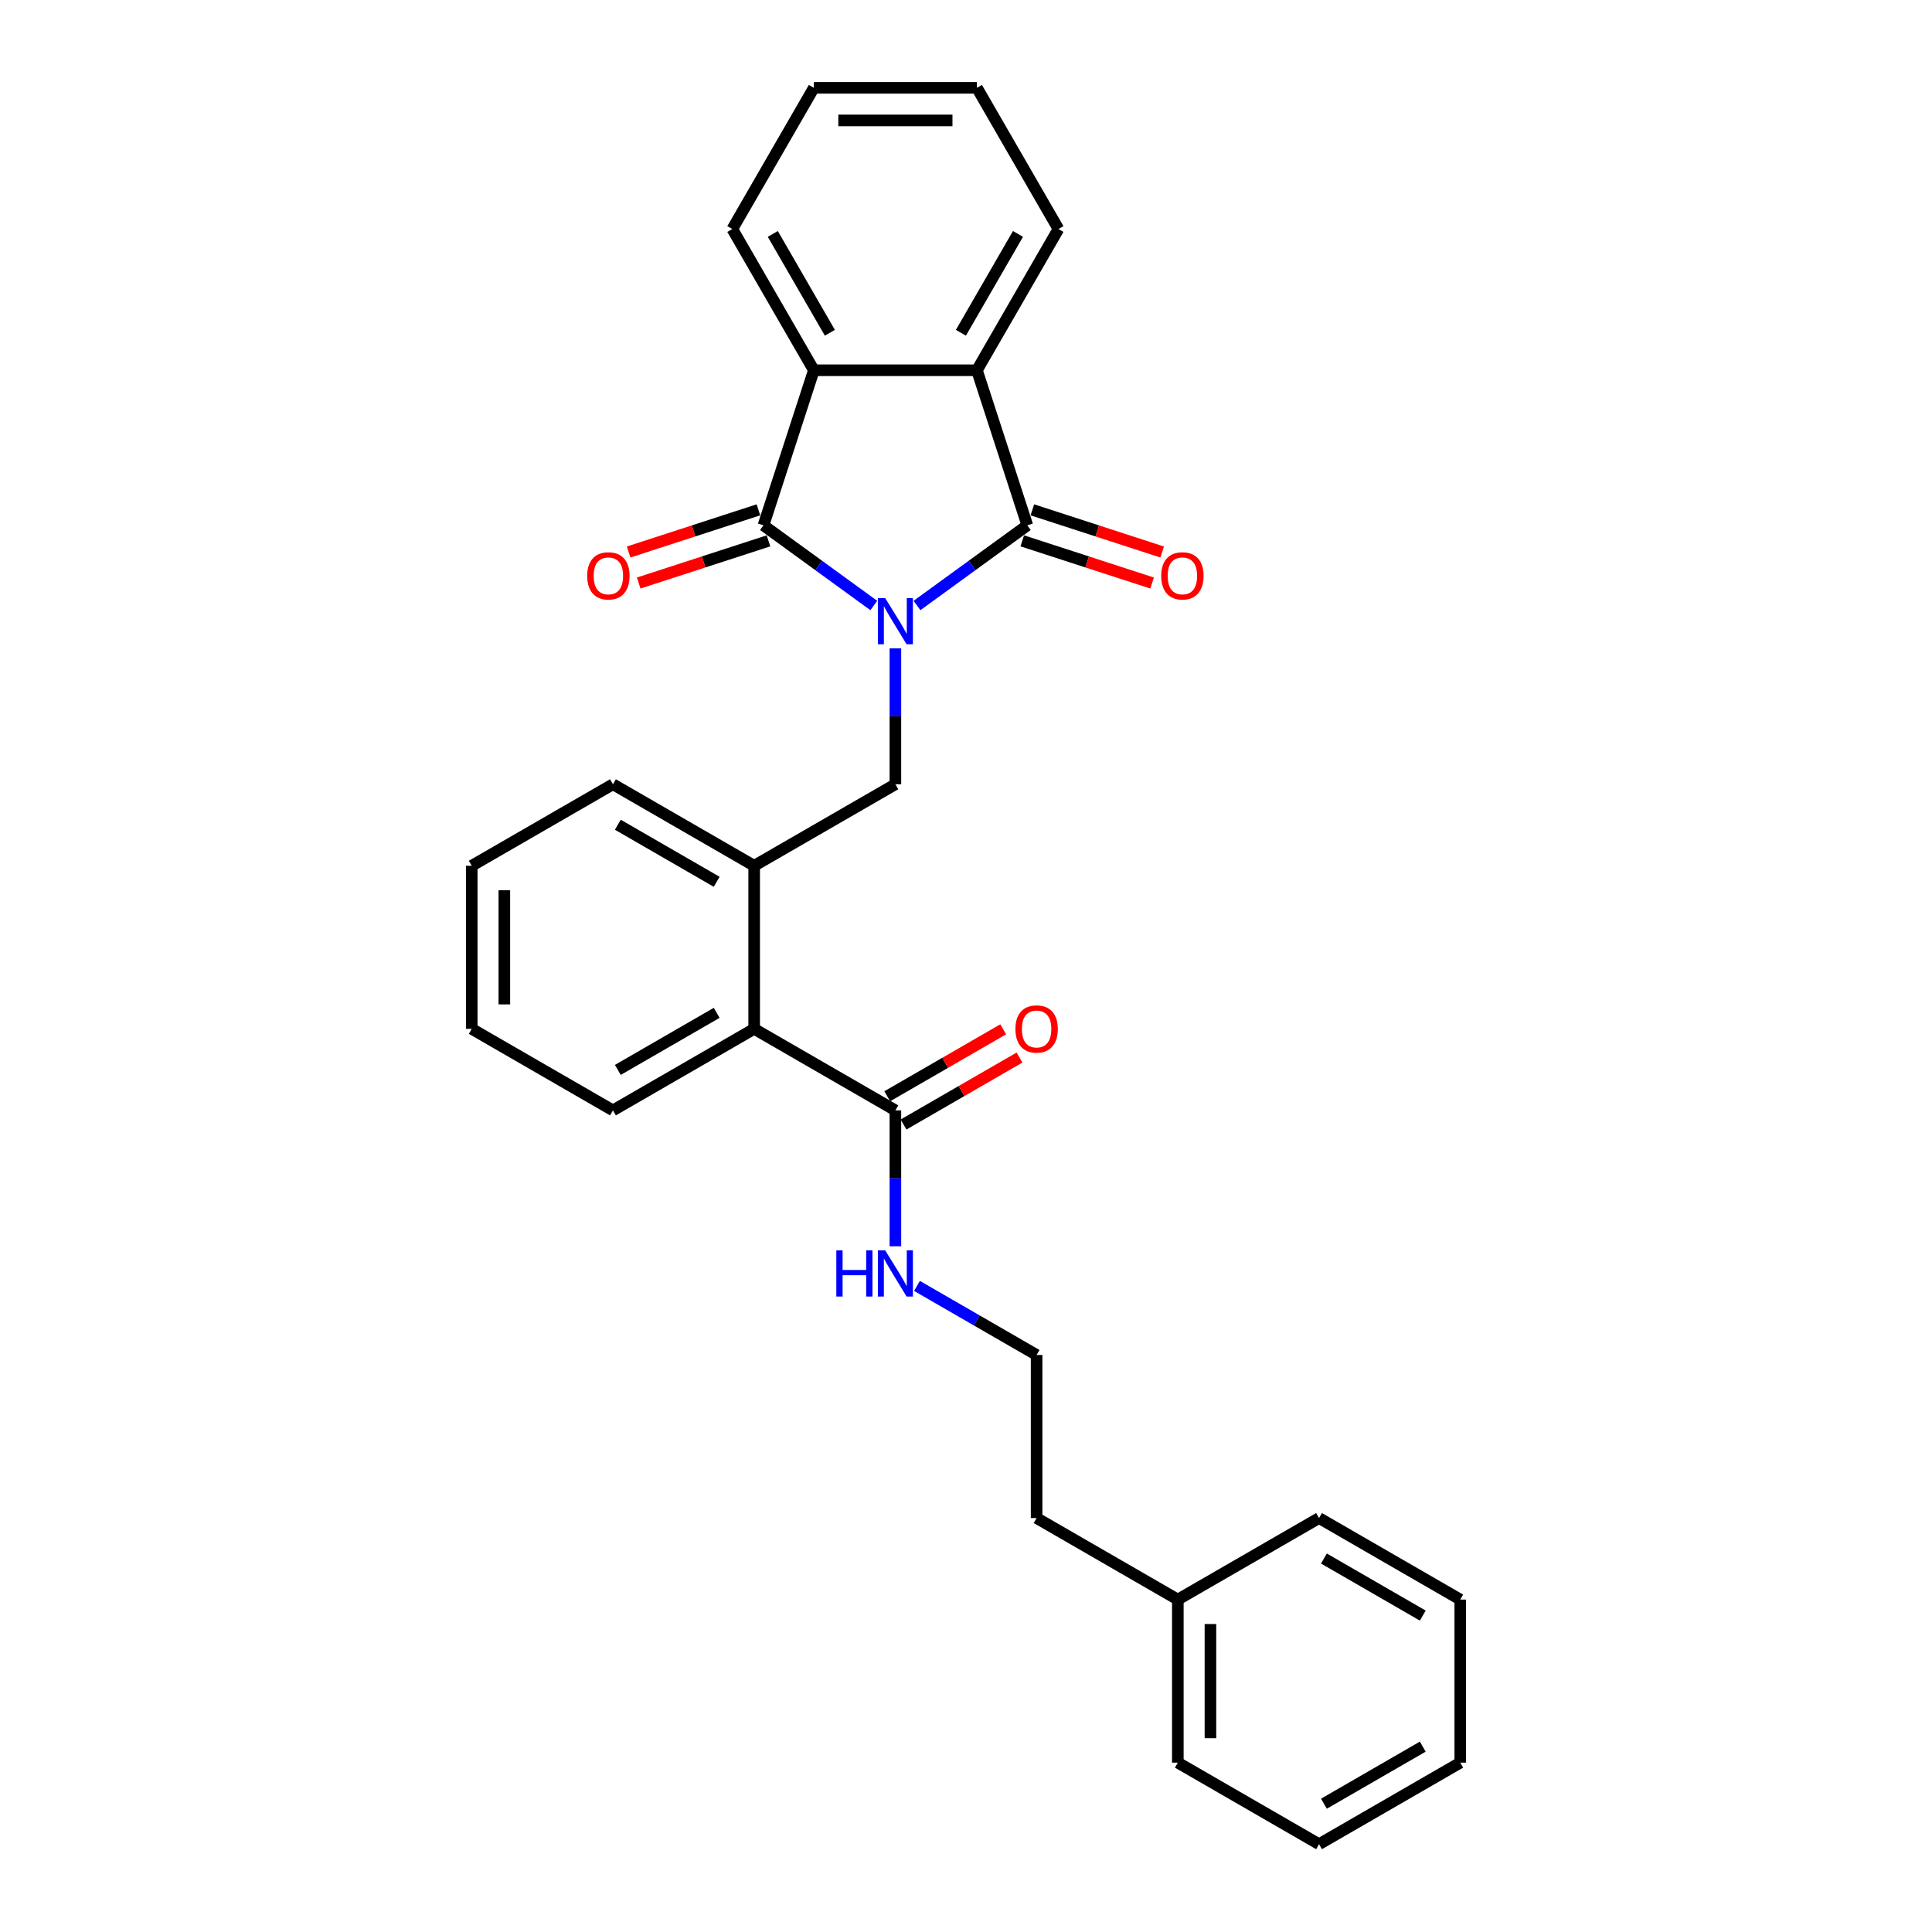 <?xml version='1.0' encoding='iso-8859-1'?>
<svg version='1.1' baseProfile='full'
              xmlns='http://www.w3.org/2000/svg'
                      xmlns:rdkit='http://www.rdkit.org/xml'
                      xmlns:xlink='http://www.w3.org/1999/xlink'
                  xml:space='preserve'
width='1000px' height='1000px' viewBox='0 0 1000 1000'>
<!-- END OF HEADER -->
<rect style='opacity:1.0;fill:#FFFFFF;stroke:none' width='1000' height='1000' x='0' y='0'> </rect>
<path class='bond-0' d='M 452.278,313.407 L 423.724,292.661' style='fill:none;fill-rule:evenodd;stroke:#0000FF;stroke-width:6px;stroke-linecap:butt;stroke-linejoin:miter;stroke-opacity:1' />
<path class='bond-0' d='M 423.724,292.661 L 395.17,271.916' style='fill:none;fill-rule:evenodd;stroke:#000000;stroke-width:6px;stroke-linecap:butt;stroke-linejoin:miter;stroke-opacity:1' />
<path class='bond-1' d='M 474.628,313.407 L 503.182,292.661' style='fill:none;fill-rule:evenodd;stroke:#0000FF;stroke-width:6px;stroke-linecap:butt;stroke-linejoin:miter;stroke-opacity:1' />
<path class='bond-1' d='M 503.182,292.661 L 531.736,271.916' style='fill:none;fill-rule:evenodd;stroke:#000000;stroke-width:6px;stroke-linecap:butt;stroke-linejoin:miter;stroke-opacity:1' />
<path class='bond-4' d='M 463.453,335.588 L 463.453,370.758' style='fill:none;fill-rule:evenodd;stroke:#0000FF;stroke-width:6px;stroke-linecap:butt;stroke-linejoin:miter;stroke-opacity:1' />
<path class='bond-4' d='M 463.453,370.758 L 463.453,405.929' style='fill:none;fill-rule:evenodd;stroke:#000000;stroke-width:6px;stroke-linecap:butt;stroke-linejoin:miter;stroke-opacity:1' />
<path class='bond-2' d='M 395.17,271.916 L 421.251,191.644' style='fill:none;fill-rule:evenodd;stroke:#000000;stroke-width:6px;stroke-linecap:butt;stroke-linejoin:miter;stroke-opacity:1' />
<path class='bond-8' d='M 392.561,263.889 L 358.967,274.804' style='fill:none;fill-rule:evenodd;stroke:#000000;stroke-width:6px;stroke-linecap:butt;stroke-linejoin:miter;stroke-opacity:1' />
<path class='bond-8' d='M 358.967,274.804 L 325.372,285.72' style='fill:none;fill-rule:evenodd;stroke:#FF0000;stroke-width:6px;stroke-linecap:butt;stroke-linejoin:miter;stroke-opacity:1' />
<path class='bond-8' d='M 397.778,279.943 L 364.183,290.858' style='fill:none;fill-rule:evenodd;stroke:#000000;stroke-width:6px;stroke-linecap:butt;stroke-linejoin:miter;stroke-opacity:1' />
<path class='bond-8' d='M 364.183,290.858 L 330.588,301.774' style='fill:none;fill-rule:evenodd;stroke:#FF0000;stroke-width:6px;stroke-linecap:butt;stroke-linejoin:miter;stroke-opacity:1' />
<path class='bond-3' d='M 531.736,271.916 L 505.654,191.644' style='fill:none;fill-rule:evenodd;stroke:#000000;stroke-width:6px;stroke-linecap:butt;stroke-linejoin:miter;stroke-opacity:1' />
<path class='bond-9' d='M 529.128,279.943 L 562.722,290.858' style='fill:none;fill-rule:evenodd;stroke:#000000;stroke-width:6px;stroke-linecap:butt;stroke-linejoin:miter;stroke-opacity:1' />
<path class='bond-9' d='M 562.722,290.858 L 596.317,301.774' style='fill:none;fill-rule:evenodd;stroke:#FF0000;stroke-width:6px;stroke-linecap:butt;stroke-linejoin:miter;stroke-opacity:1' />
<path class='bond-9' d='M 534.344,263.889 L 567.939,274.804' style='fill:none;fill-rule:evenodd;stroke:#000000;stroke-width:6px;stroke-linecap:butt;stroke-linejoin:miter;stroke-opacity:1' />
<path class='bond-9' d='M 567.939,274.804 L 601.533,285.72' style='fill:none;fill-rule:evenodd;stroke:#FF0000;stroke-width:6px;stroke-linecap:butt;stroke-linejoin:miter;stroke-opacity:1' />
<path class='bond-13' d='M 421.251,191.644 L 379.05,118.549' style='fill:none;fill-rule:evenodd;stroke:#000000;stroke-width:6px;stroke-linecap:butt;stroke-linejoin:miter;stroke-opacity:1' />
<path class='bond-13' d='M 429.54,172.24 L 399.999,121.073' style='fill:none;fill-rule:evenodd;stroke:#000000;stroke-width:6px;stroke-linecap:butt;stroke-linejoin:miter;stroke-opacity:1' />
<path class='bond-28' d='M 421.251,191.644 L 505.654,191.644' style='fill:none;fill-rule:evenodd;stroke:#000000;stroke-width:6px;stroke-linecap:butt;stroke-linejoin:miter;stroke-opacity:1' />
<path class='bond-12' d='M 505.654,191.644 L 547.855,118.549' style='fill:none;fill-rule:evenodd;stroke:#000000;stroke-width:6px;stroke-linecap:butt;stroke-linejoin:miter;stroke-opacity:1' />
<path class='bond-12' d='M 497.365,172.24 L 526.906,121.073' style='fill:none;fill-rule:evenodd;stroke:#000000;stroke-width:6px;stroke-linecap:butt;stroke-linejoin:miter;stroke-opacity:1' />
<path class='bond-5' d='M 463.453,405.929 L 390.358,448.13' style='fill:none;fill-rule:evenodd;stroke:#000000;stroke-width:6px;stroke-linecap:butt;stroke-linejoin:miter;stroke-opacity:1' />
<path class='bond-7' d='M 390.358,448.13 L 390.358,532.533' style='fill:none;fill-rule:evenodd;stroke:#000000;stroke-width:6px;stroke-linecap:butt;stroke-linejoin:miter;stroke-opacity:1' />
<path class='bond-16' d='M 390.358,448.13 L 317.263,405.929' style='fill:none;fill-rule:evenodd;stroke:#000000;stroke-width:6px;stroke-linecap:butt;stroke-linejoin:miter;stroke-opacity:1' />
<path class='bond-16' d='M 370.953,456.419 L 319.787,426.878' style='fill:none;fill-rule:evenodd;stroke:#000000;stroke-width:6px;stroke-linecap:butt;stroke-linejoin:miter;stroke-opacity:1' />
<path class='bond-6' d='M 463.453,574.734 L 390.358,532.533' style='fill:none;fill-rule:evenodd;stroke:#000000;stroke-width:6px;stroke-linecap:butt;stroke-linejoin:miter;stroke-opacity:1' />
<path class='bond-10' d='M 467.673,582.043 L 497.679,564.719' style='fill:none;fill-rule:evenodd;stroke:#000000;stroke-width:6px;stroke-linecap:butt;stroke-linejoin:miter;stroke-opacity:1' />
<path class='bond-10' d='M 497.679,564.719 L 527.685,547.395' style='fill:none;fill-rule:evenodd;stroke:#FF0000;stroke-width:6px;stroke-linecap:butt;stroke-linejoin:miter;stroke-opacity:1' />
<path class='bond-10' d='M 459.232,567.424 L 489.239,550.1' style='fill:none;fill-rule:evenodd;stroke:#000000;stroke-width:6px;stroke-linecap:butt;stroke-linejoin:miter;stroke-opacity:1' />
<path class='bond-10' d='M 489.239,550.1 L 519.245,532.776' style='fill:none;fill-rule:evenodd;stroke:#FF0000;stroke-width:6px;stroke-linecap:butt;stroke-linejoin:miter;stroke-opacity:1' />
<path class='bond-11' d='M 463.453,574.734 L 463.453,609.904' style='fill:none;fill-rule:evenodd;stroke:#000000;stroke-width:6px;stroke-linecap:butt;stroke-linejoin:miter;stroke-opacity:1' />
<path class='bond-11' d='M 463.453,609.904 L 463.453,645.075' style='fill:none;fill-rule:evenodd;stroke:#0000FF;stroke-width:6px;stroke-linecap:butt;stroke-linejoin:miter;stroke-opacity:1' />
<path class='bond-17' d='M 390.358,532.533 L 317.263,574.734' style='fill:none;fill-rule:evenodd;stroke:#000000;stroke-width:6px;stroke-linecap:butt;stroke-linejoin:miter;stroke-opacity:1' />
<path class='bond-17' d='M 370.953,524.244 L 319.787,553.785' style='fill:none;fill-rule:evenodd;stroke:#000000;stroke-width:6px;stroke-linecap:butt;stroke-linejoin:miter;stroke-opacity:1' />
<path class='bond-14' d='M 474.628,665.588 L 505.587,683.463' style='fill:none;fill-rule:evenodd;stroke:#0000FF;stroke-width:6px;stroke-linecap:butt;stroke-linejoin:miter;stroke-opacity:1' />
<path class='bond-14' d='M 505.587,683.463 L 536.547,701.338' style='fill:none;fill-rule:evenodd;stroke:#000000;stroke-width:6px;stroke-linecap:butt;stroke-linejoin:miter;stroke-opacity:1' />
<path class='bond-21' d='M 547.855,118.549 L 505.654,45.455' style='fill:none;fill-rule:evenodd;stroke:#000000;stroke-width:6px;stroke-linecap:butt;stroke-linejoin:miter;stroke-opacity:1' />
<path class='bond-22' d='M 379.05,118.549 L 421.251,45.455' style='fill:none;fill-rule:evenodd;stroke:#000000;stroke-width:6px;stroke-linecap:butt;stroke-linejoin:miter;stroke-opacity:1' />
<path class='bond-18' d='M 536.547,701.338 L 536.547,785.74' style='fill:none;fill-rule:evenodd;stroke:#000000;stroke-width:6px;stroke-linecap:butt;stroke-linejoin:miter;stroke-opacity:1' />
<path class='bond-15' d='M 609.642,827.942 L 536.547,785.74' style='fill:none;fill-rule:evenodd;stroke:#000000;stroke-width:6px;stroke-linecap:butt;stroke-linejoin:miter;stroke-opacity:1' />
<path class='bond-19' d='M 609.642,827.942 L 609.642,912.344' style='fill:none;fill-rule:evenodd;stroke:#000000;stroke-width:6px;stroke-linecap:butt;stroke-linejoin:miter;stroke-opacity:1' />
<path class='bond-19' d='M 626.523,840.602 L 626.523,899.684' style='fill:none;fill-rule:evenodd;stroke:#000000;stroke-width:6px;stroke-linecap:butt;stroke-linejoin:miter;stroke-opacity:1' />
<path class='bond-20' d='M 609.642,827.942 L 682.737,785.74' style='fill:none;fill-rule:evenodd;stroke:#000000;stroke-width:6px;stroke-linecap:butt;stroke-linejoin:miter;stroke-opacity:1' />
<path class='bond-23' d='M 317.263,405.929 L 244.168,448.13' style='fill:none;fill-rule:evenodd;stroke:#000000;stroke-width:6px;stroke-linecap:butt;stroke-linejoin:miter;stroke-opacity:1' />
<path class='bond-30' d='M 317.263,574.734 L 244.168,532.533' style='fill:none;fill-rule:evenodd;stroke:#000000;stroke-width:6px;stroke-linecap:butt;stroke-linejoin:miter;stroke-opacity:1' />
<path class='bond-25' d='M 609.642,912.344 L 682.737,954.545' style='fill:none;fill-rule:evenodd;stroke:#000000;stroke-width:6px;stroke-linecap:butt;stroke-linejoin:miter;stroke-opacity:1' />
<path class='bond-26' d='M 682.737,785.74 L 755.832,827.942' style='fill:none;fill-rule:evenodd;stroke:#000000;stroke-width:6px;stroke-linecap:butt;stroke-linejoin:miter;stroke-opacity:1' />
<path class='bond-26' d='M 685.261,806.689 L 736.427,836.23' style='fill:none;fill-rule:evenodd;stroke:#000000;stroke-width:6px;stroke-linecap:butt;stroke-linejoin:miter;stroke-opacity:1' />
<path class='bond-29' d='M 505.654,45.455 L 421.251,45.455' style='fill:none;fill-rule:evenodd;stroke:#000000;stroke-width:6px;stroke-linecap:butt;stroke-linejoin:miter;stroke-opacity:1' />
<path class='bond-29' d='M 492.994,62.335 L 433.912,62.335' style='fill:none;fill-rule:evenodd;stroke:#000000;stroke-width:6px;stroke-linecap:butt;stroke-linejoin:miter;stroke-opacity:1' />
<path class='bond-24' d='M 244.168,448.13 L 244.168,532.533' style='fill:none;fill-rule:evenodd;stroke:#000000;stroke-width:6px;stroke-linecap:butt;stroke-linejoin:miter;stroke-opacity:1' />
<path class='bond-24' d='M 261.049,460.79 L 261.049,519.872' style='fill:none;fill-rule:evenodd;stroke:#000000;stroke-width:6px;stroke-linecap:butt;stroke-linejoin:miter;stroke-opacity:1' />
<path class='bond-31' d='M 682.737,954.545 L 755.832,912.344' style='fill:none;fill-rule:evenodd;stroke:#000000;stroke-width:6px;stroke-linecap:butt;stroke-linejoin:miter;stroke-opacity:1' />
<path class='bond-31' d='M 685.261,933.596 L 736.427,904.055' style='fill:none;fill-rule:evenodd;stroke:#000000;stroke-width:6px;stroke-linecap:butt;stroke-linejoin:miter;stroke-opacity:1' />
<path class='bond-27' d='M 755.832,827.942 L 755.832,912.344' style='fill:none;fill-rule:evenodd;stroke:#000000;stroke-width:6px;stroke-linecap:butt;stroke-linejoin:miter;stroke-opacity:1' />
<path  class='atom-0' d='M 458.169 309.575
L 466.002 322.235
Q 466.778 323.484, 468.027 325.746
Q 469.276 328.008, 469.344 328.143
L 469.344 309.575
L 472.517 309.575
L 472.517 333.478
L 469.243 333.478
L 460.836 319.636
Q 459.857 318.015, 458.81 316.158
Q 457.798 314.301, 457.494 313.727
L 457.494 333.478
L 454.388 333.478
L 454.388 309.575
L 458.169 309.575
' fill='#0000FF'/>
<path  class='atom-9' d='M 303.926 298.065
Q 303.926 292.326, 306.762 289.118
Q 309.597 285.911, 314.898 285.911
Q 320.198 285.911, 323.034 289.118
Q 325.87 292.326, 325.87 298.065
Q 325.87 303.872, 323.001 307.18
Q 320.131 310.455, 314.898 310.455
Q 309.631 310.455, 306.762 307.18
Q 303.926 303.906, 303.926 298.065
M 314.898 307.754
Q 318.544 307.754, 320.502 305.324
Q 322.494 302.859, 322.494 298.065
Q 322.494 293.372, 320.502 291.009
Q 318.544 288.612, 314.898 288.612
Q 311.252 288.612, 309.26 290.975
Q 307.302 293.338, 307.302 298.065
Q 307.302 302.893, 309.26 305.324
Q 311.252 307.754, 314.898 307.754
' fill='#FF0000'/>
<path  class='atom-10' d='M 601.035 298.065
Q 601.035 292.326, 603.871 289.118
Q 606.707 285.911, 612.007 285.911
Q 617.308 285.911, 620.144 289.118
Q 622.98 292.326, 622.98 298.065
Q 622.98 303.872, 620.11 307.18
Q 617.24 310.455, 612.007 310.455
Q 606.741 310.455, 603.871 307.18
Q 601.035 303.906, 601.035 298.065
M 612.007 307.754
Q 615.654 307.754, 617.612 305.324
Q 619.604 302.859, 619.604 298.065
Q 619.604 293.372, 617.612 291.009
Q 615.654 288.612, 612.007 288.612
Q 608.361 288.612, 606.369 290.975
Q 604.411 293.338, 604.411 298.065
Q 604.411 302.893, 606.369 305.324
Q 608.361 307.754, 612.007 307.754
' fill='#FF0000'/>
<path  class='atom-11' d='M 525.575 532.6
Q 525.575 526.861, 528.411 523.654
Q 531.247 520.446, 536.547 520.446
Q 541.848 520.446, 544.684 523.654
Q 547.52 526.861, 547.52 532.6
Q 547.52 538.407, 544.65 541.716
Q 541.78 544.99, 536.547 544.99
Q 531.281 544.99, 528.411 541.716
Q 525.575 538.441, 525.575 532.6
M 536.547 542.29
Q 540.194 542.29, 542.152 539.859
Q 544.144 537.394, 544.144 532.6
Q 544.144 527.907, 542.152 525.544
Q 540.194 523.147, 536.547 523.147
Q 532.901 523.147, 530.909 525.51
Q 528.951 527.874, 528.951 532.6
Q 528.951 537.428, 530.909 539.859
Q 532.901 542.29, 536.547 542.29
' fill='#FF0000'/>
<path  class='atom-12' d='M 432.882 647.185
L 436.123 647.185
L 436.123 657.347
L 448.345 657.347
L 448.345 647.185
L 451.586 647.185
L 451.586 671.088
L 448.345 671.088
L 448.345 660.048
L 436.123 660.048
L 436.123 671.088
L 432.882 671.088
L 432.882 647.185
' fill='#0000FF'/>
<path  class='atom-12' d='M 458.169 647.185
L 466.002 659.845
Q 466.778 661.095, 468.027 663.357
Q 469.276 665.619, 469.344 665.754
L 469.344 647.185
L 472.517 647.185
L 472.517 671.088
L 469.243 671.088
L 460.836 657.246
Q 459.857 655.625, 458.81 653.768
Q 457.798 651.912, 457.494 651.338
L 457.494 671.088
L 454.388 671.088
L 454.388 647.185
L 458.169 647.185
' fill='#0000FF'/>
</svg>
